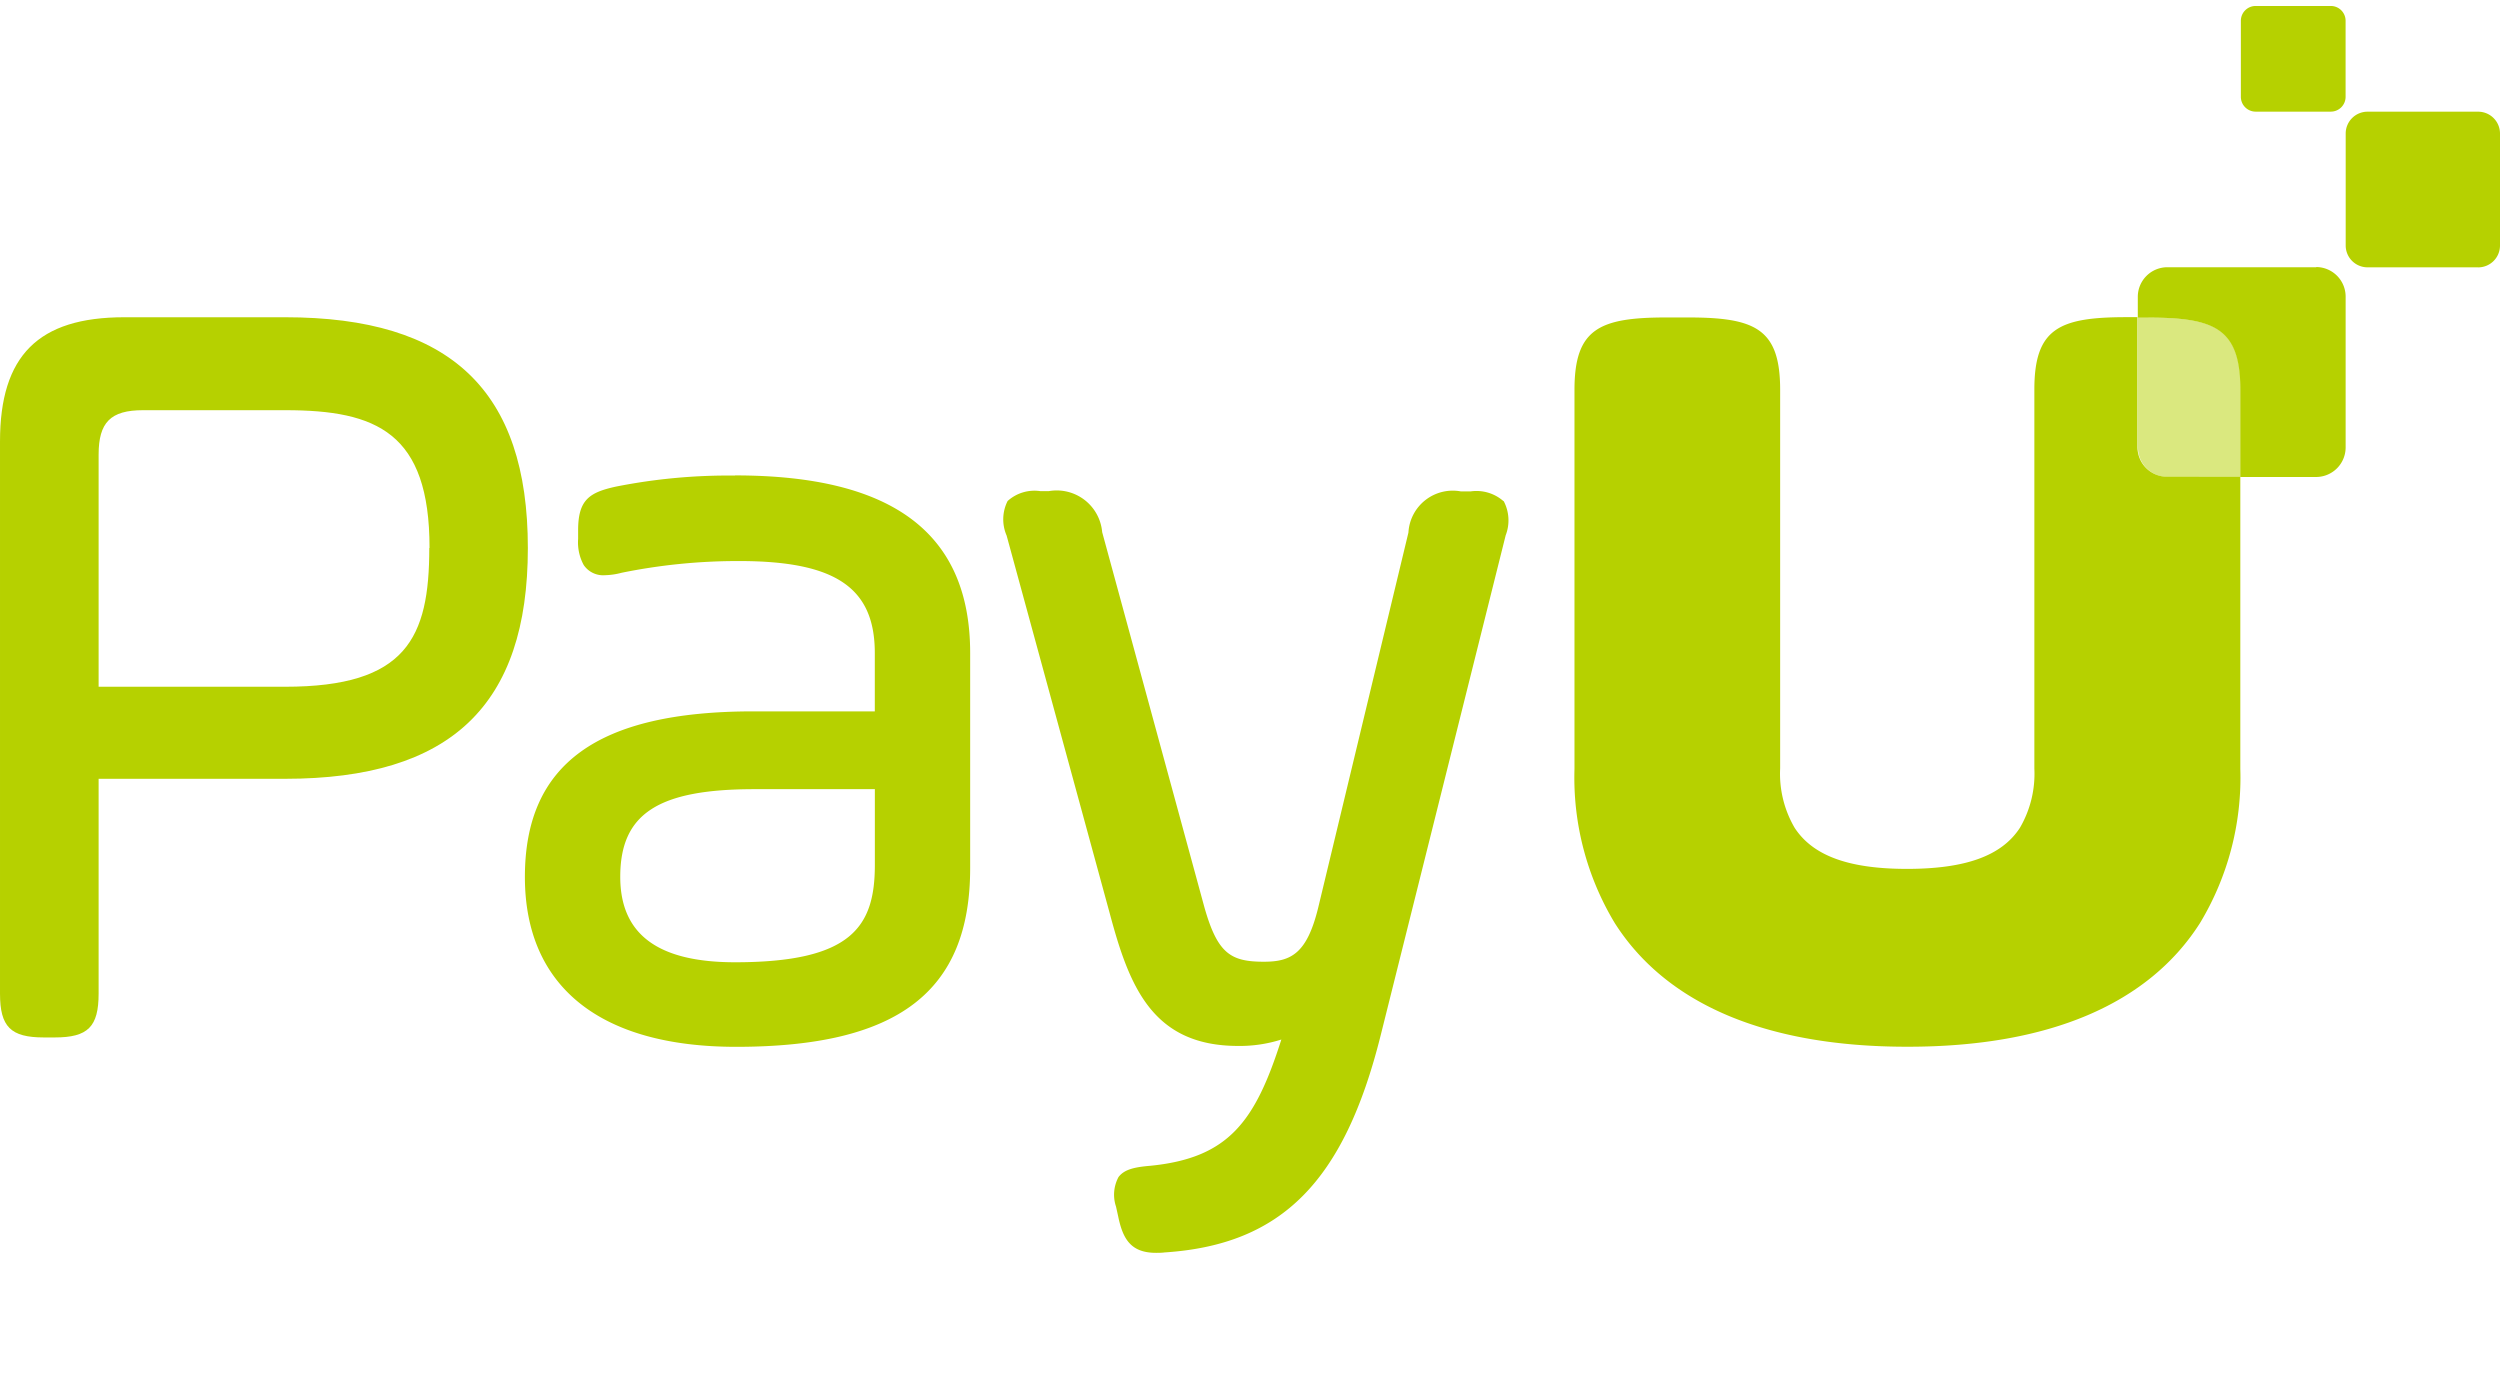 <?xml version="1.0" encoding="UTF-8" standalone="no"?>
<svg xmlns:dc="http://purl.org/dc/elements/1.1/" xmlns:cc="http://creativecommons.org/ns#" xmlns:rdf="http://www.w3.org/1999/02/22-rdf-syntax-ns#" xmlns:svg="http://www.w3.org/2000/svg" xmlns="http://www.w3.org/2000/svg" xmlns:sodipodi="http://sodipodi.sourceforge.net/DTD/sodipodi-0.dtd" xmlns:inkscape="http://www.inkscape.org/namespaces/inkscape" width="50.677" height="28" viewBox="0 0 50.677 28" version="1.1" id="svg35">
  <defs id="defs12">
    <clipPath id="clip-path">
      <rect id="Rectangle_100" data-name="Rectangle 100" width="50.677" height="25.286" x="0" y="0" style="fill:#b6d100"></rect>
    </clipPath>
    <clipPath id="clip-path-2">
      <rect id="Rectangle_99" data-name="Rectangle 99" width="50.814" height="25.683" x="0" y="0" style="fill:#b6d100"></rect>
    </clipPath>
    <clipPath id="clip-path-3">
      <rect id="Rectangle_95" data-name="Rectangle 95" width="50.677" height="25.286" x="0" y="0" style="fill:#b6d100"></rect>
    </clipPath>
    <clipPath id="clip-path-5">
      <rect id="Rectangle_97" data-name="Rectangle 97" width="2.485" height="3.59" x="0" y="0" style="fill:#b6d100"></rect>
    </clipPath>
    <clipPath id="clip-path-6">
      <rect id="Rectangle_96" data-name="Rectangle 96" width="2.08" height="3.231" x="0" y="0" style="fill:#b6d100"></rect>
    </clipPath>
  </defs>
  <g id="Group_120" data-name="Group 120" clip-path="url(#clip-path)" transform="translate(0,0.12)">
    <g id="Group_119" data-name="Group 119" transform="translate(-0.002,-0.237)" style="isolation:isolate">
      <g id="Group_118" data-name="Group 118">
        <g id="Group_117" data-name="Group 117" clip-path="url(#clip-path-2)">
          <g id="Group_109" data-name="Group 109" transform="translate(0.002,0.237)">
            <g id="Group_108" data-name="Group 108" clip-path="url(#clip-path-3)">
              <path id="Path_890" data-name="Path 890" d="m 864.6,201.84 a 0.6,0.6 0 0 1 -0.6,-0.6 v -2.635 h -0.22 c -1.363,0 -1.87,0.225 -1.87,1.466 v 2.905 c 0,0.006 0,0.012 0,0.018 v 0.637 c 0,0.022 0,0.043 0,0.065 v 4.059 a 2.172,2.172 0 0 1 -0.292,1.2 c -0.371,0.572 -1.107,0.833 -2.284,0.834 -1.177,0.001 -1.912,-0.262 -2.284,-0.834 a 2.171,2.171 0 0 1 -0.293,-1.2 V 203.7 c 0,-0.023 0,-0.043 0,-0.065 V 203 c 0,-0.006 0,-0.012 0,-0.018 v -2.905 c 0,-1.241 -0.507,-1.466 -1.87,-1.466 h -0.429 c -1.363,0 -1.87,0.225 -1.87,1.466 v 7.684 a 5.709,5.709 0 0 0 0.817,3.127 c 1.04,1.635 3.056,2.506 5.921,2.506 h 0.021 c 2.865,0 4.88,-0.871 5.92,-2.506 a 5.709,5.709 0 0 0 0.818,-3.127 v -5.92 z" transform="translate(-820.672,-192.296)" style="fill:#b6d100"></path>
              <path id="Path_891" data-name="Path 891" d="m 911.872,186.665 h -2.242 a 0.443,0.443 0 0 1 -0.443,-0.443 v -2.27 a 0.443,0.443 0 0 1 0.443,-0.442 h 2.242 a 0.443,0.443 0 0 1 0.443,0.443 v 2.27 a 0.443,0.443 0 0 1 -0.443,0.443" transform="translate(-861.638,-181.366)" style="fill:#b6d100"></path>
              <path id="Path_892" data-name="Path 892" d="m 903.312,177.892 h -1.522 a 0.3,0.3 0 0 1 -0.3,-0.3 v -1.542 a 0.3,0.3 0 0 1 0.3,-0.3 h 1.523 a 0.3,0.3 0 0 1 0.3,0.3 v 1.542 a 0.3,0.3 0 0 1 -0.3,0.3" transform="translate(-856.066,-175.749)" style="fill:#b6d100"></path>
              <path id="Path_893" data-name="Path 893" d="m 742.788,198.6 h -3.261 c -1.742,0 -2.519,0.777 -2.519,2.519 v 11.191 c 0,0.673 0.216,0.889 0.889,0.889 h 0.221 c 0.673,0 0.889,-0.216 0.889,-0.889 v -4.354 h 3.781 c 3.357,0 4.92,-1.487 4.92,-4.678 0,-3.191 -1.564,-4.678 -4.92,-4.678 m 2.922,4.678 c 0,1.823 -0.465,2.812 -2.922,2.812 h -3.781 v -4.706 c 0,-0.653 0.242,-0.9 0.9,-0.9 h 2.886 c 1.851,0 2.922,0.456 2.922,2.79" transform="translate(-737.008,-192.289)" style="fill:#b6d100"></path>
              <path id="Path_894" data-name="Path 894" d="m 779.794,210.22 a 11.691,11.691 0 0 0 -2.409,0.223 c -0.544,0.118 -0.771,0.268 -0.771,0.886 v 0.176 a 0.96,0.96 0 0 0 0.113,0.528 0.476,0.476 0 0 0 0.429,0.207 1.415,1.415 0 0 0 0.337,-0.049 11.79,11.79 0 0 1 2.389,-0.238 c 1.95,0 2.746,0.54 2.746,1.864 V 215 h -2.459 c -3.162,0 -4.634,1.066 -4.634,3.356 0,2.221 1.52,3.444 4.282,3.444 3.281,0 4.744,-1.117 4.744,-3.621 v -4.362 c 0,-2.421 -1.559,-3.6 -4.766,-3.6 m 2.834,6.36 v 1.534 c 0,1.25 -0.464,1.975 -2.834,1.975 -1.566,0 -2.327,-0.567 -2.327,-1.732 0,-1.279 0.764,-1.777 2.724,-1.777 z" transform="translate(-764.895,-200.7)" style="fill:#b6d100"></path>
              <path id="Path_895" data-name="Path 895" d="m 820.788,211.586 a 0.828,0.828 0 0 0 -0.667,-0.2 h -0.2 a 0.9,0.9 0 0 0 -1.062,0.834 l -1.828,7.6 c -0.228,0.934 -0.549,1.1 -1.1,1.1 -0.672,0 -0.941,-0.16 -1.209,-1.108 l -2.071,-7.6 a 0.925,0.925 0 0 0 -1.083,-0.831 H 811.4 a 0.813,0.813 0 0 0 -0.666,0.2 0.825,0.825 0 0 0 -0.02,0.7 l 2.092,7.665 c 0.393,1.467 0.859,2.681 2.6,2.681 a 2.771,2.771 0 0 0 0.877,-0.13 c -0.529,1.663 -1.067,2.4 -2.653,2.559 -0.322,0.027 -0.531,0.073 -0.648,0.229 a 0.756,0.756 0 0 0 -0.05,0.6 l 0.044,0.2 c 0.094,0.455 0.256,0.736 0.766,0.736 0.054,0 0.111,0 0.173,-0.008 2.369,-0.155 3.638,-1.43 4.381,-4.4 l 2.534,-10.136 a 0.837,0.837 0 0 0 -0.043,-0.7" transform="translate(-790.309,-201.545)" style="fill:#b6d100"></path>
            </g>
          </g>
          <g id="Group_116" data-name="Group 116" transform="translate(0.002,0.237)">
            <g id="Group_115" data-name="Group 115" clip-path="url(#clip-path-3)">
              <g id="Group_114" data-name="Group 114" transform="translate(43.079,6.114)" style="opacity:0.5;isolation:isolate">
                <g id="Group_113" data-name="Group 113">
                  <g id="Group_112" data-name="Group 112" clip-path="url(#clip-path-5)">
                    <g id="Group_111" data-name="Group 111" transform="translate(0.258,0.199)">
                      <g id="Group_110" data-name="Group 110" clip-path="url(#clip-path-6)">
                        <path id="Path_896" data-name="Path 896" d="m 894.144,198.609 h -0.209 v 2.635 a 0.6,0.6 0 0 0 0.6,0.6 h 1.484 v -1.765 c 0,-1.242 -0.507,-1.466 -1.87,-1.466" transform="translate(-893.934,-198.609)" style="fill:#b6d100"></path>
                      </g>
                    </g>
                  </g>
                </g>
              </g>
              <path id="Path_897" data-name="Path 897" d="m 897.552,194.927 h -3.018 a 0.6,0.6 0 0 0 -0.6,0.6 v 0.421 h 0.209 c 1.363,0 1.87,0.225 1.87,1.466 v 1.765 h 1.534 a 0.6,0.6 0 0 0 0.6,-0.6 v -3.056 a 0.6,0.6 0 0 0 -0.6,-0.6" transform="translate(-850.599,-189.63)" style="fill:#b6d100"></path>
            </g>
          </g>
        </g>
      </g>
    </g>
  </g>
</svg>
